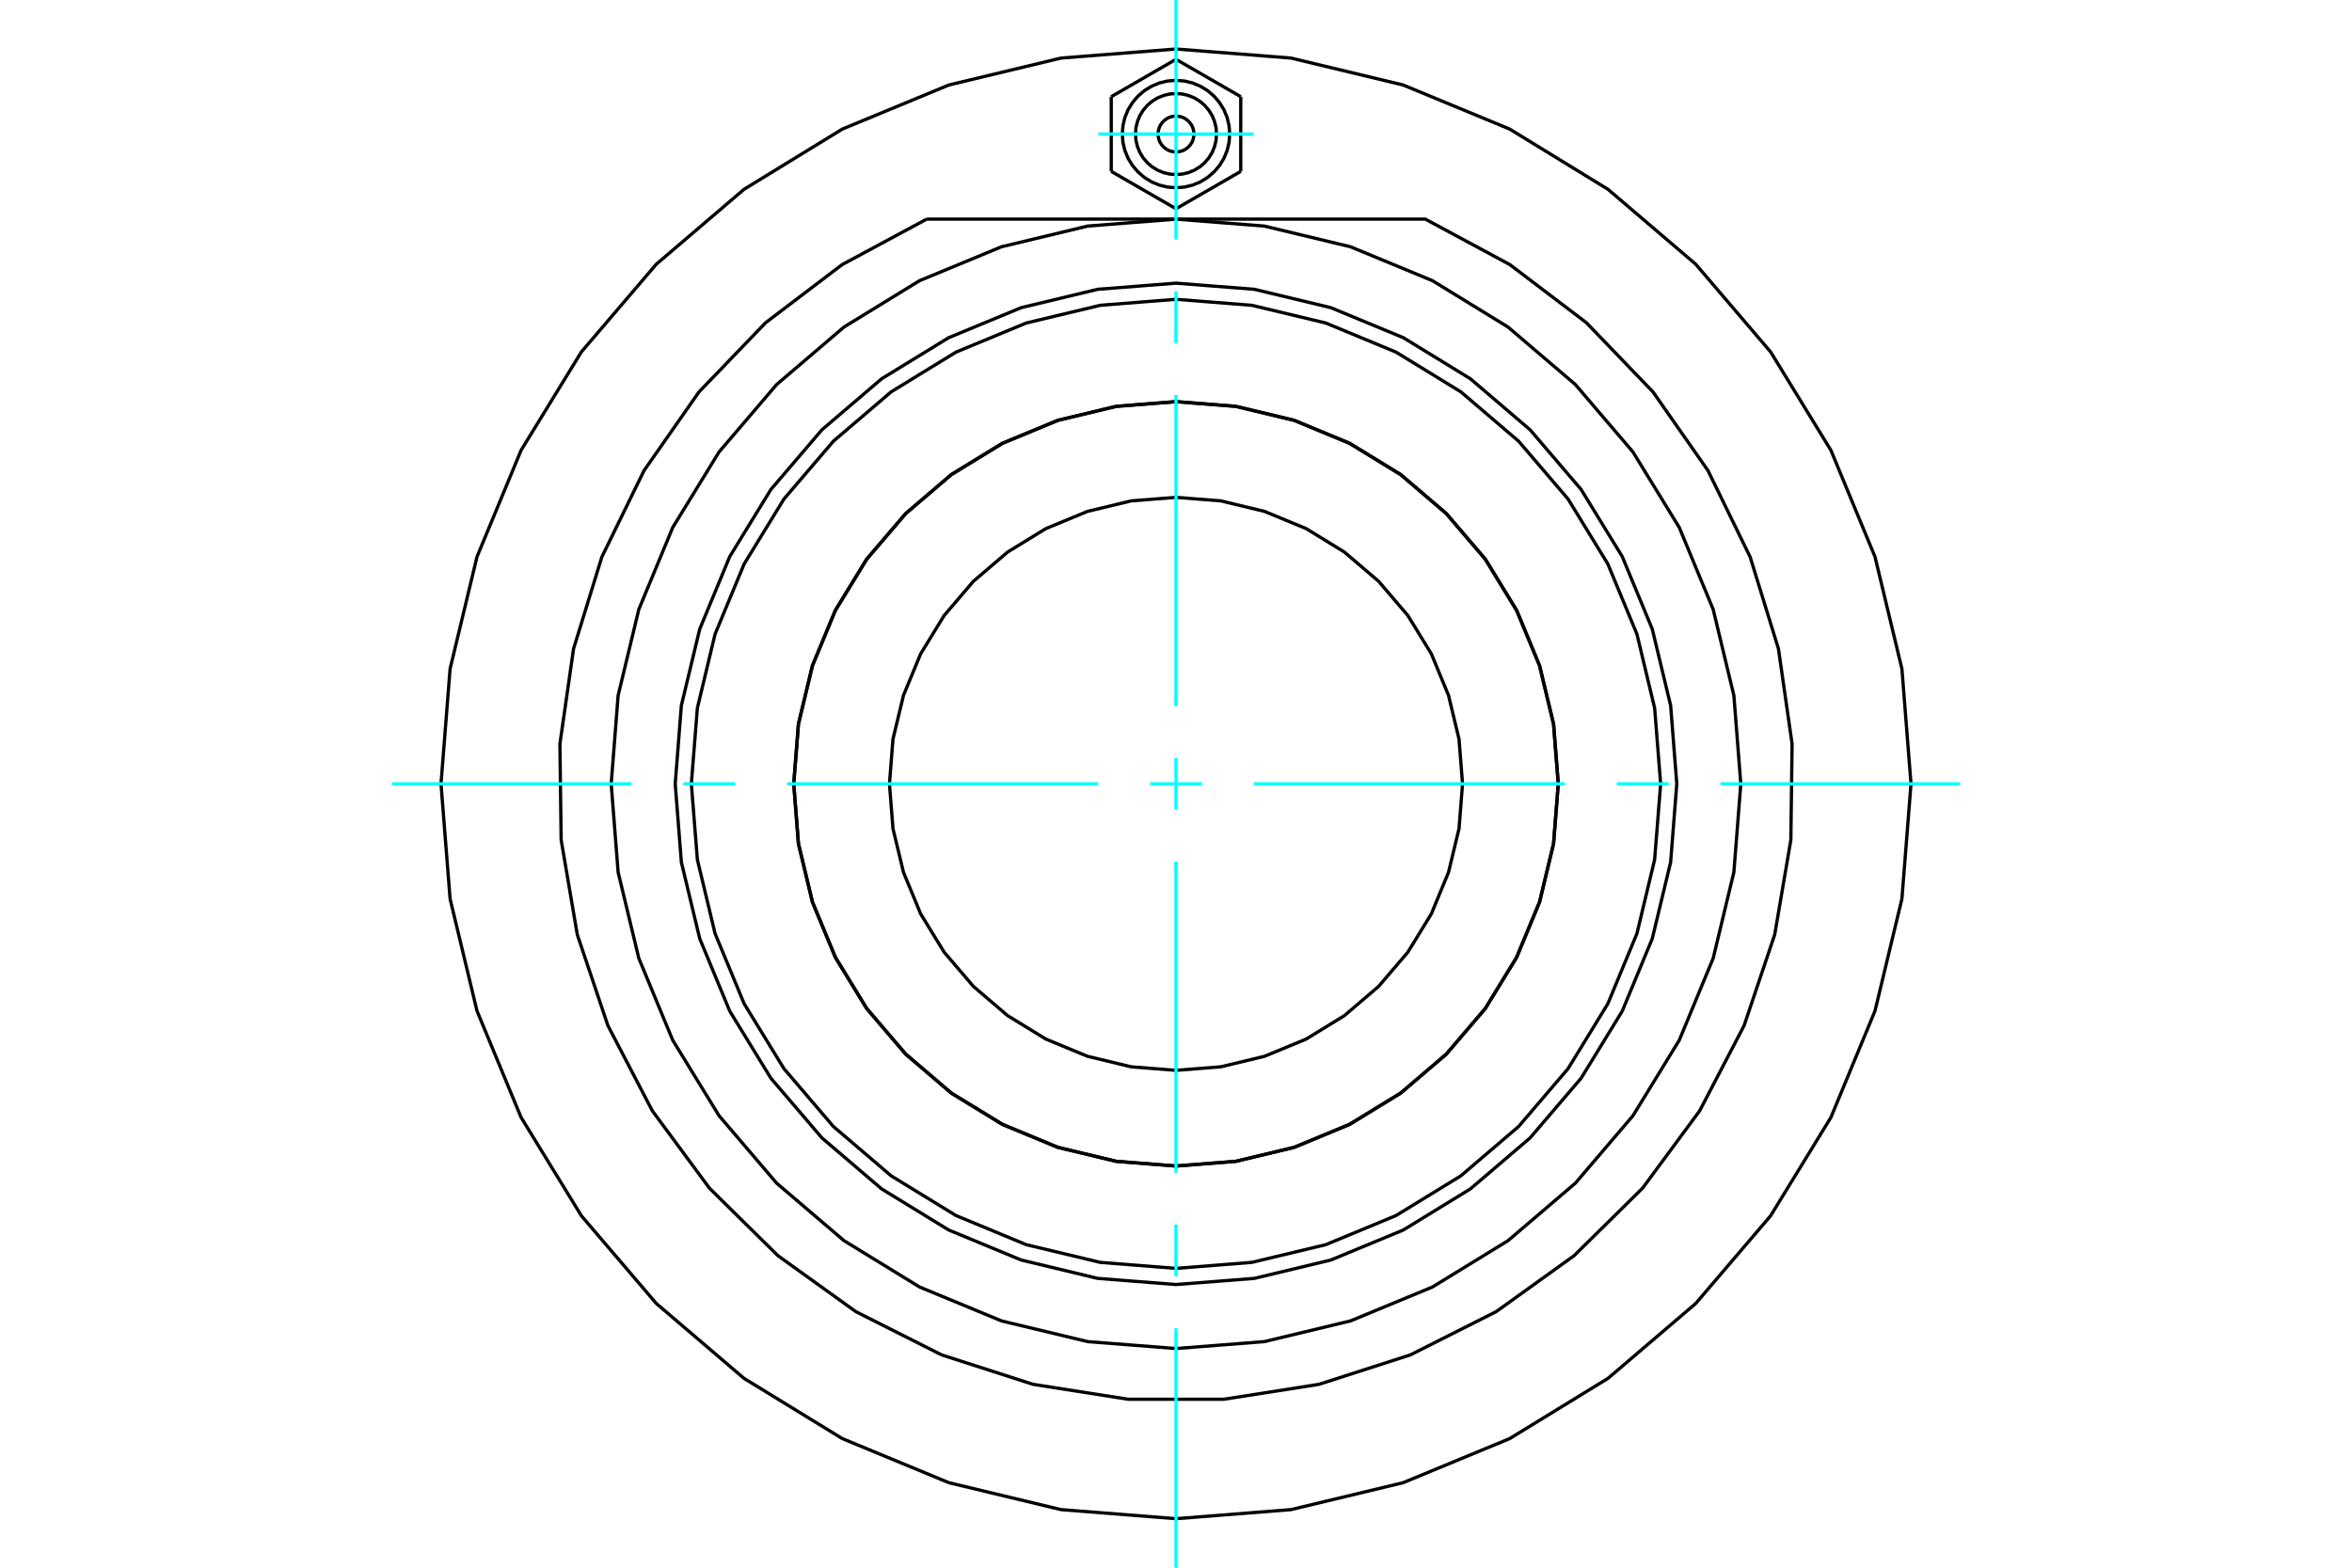 <?xml version="1.0" standalone="no"?>
<!DOCTYPE svg PUBLIC "-//W3C//DTD SVG 1.1//EN"
	"http://www.w3.org/Graphics/SVG/1.1/DTD/svg11.dtd">
<svg xmlns="http://www.w3.org/2000/svg" height="100%" width="100%" viewBox="0 0 36000 24000">
	<rect x="-1800" y="-1200" width="39600" height="26400" style="fill:#FFF"/>
	<g style="fill:none; fill-rule:evenodd" transform="matrix(1 0 0 1 0 0)">
		<g style="fill:none; stroke:#000; stroke-width:50; shape-rendering:geometricPrecision">
			<polyline points="23850,12000 23778,11085 23564,10192 23212,9344 22733,8561 22137,7863 21439,7267 20656,6788 19808,6436 18915,6222 18000,6150 17085,6222 16192,6436 15344,6788 14561,7267 13863,7863 13267,8561 12788,9344 12436,10192 12222,11085 12150,12000 12222,12915 12436,13808 12788,14656 13267,15439 13863,16137 14561,16733 15344,17212 16192,17564 17085,17778 18000,17850 18915,17778 19808,17564 20656,17212 21439,16733 22137,16137 22733,15439 23212,14656 23564,13808 23778,12915 23850,12000"/>
			<polyline points="25665,12000 25571,10801 25290,9631 24830,8520 24201,7494 23420,6580 22506,5799 21480,5170 20369,4710 19199,4429 18000,4335 16801,4429 15631,4710 14520,5170 13494,5799 12580,6580 11799,7494 11170,8520 10710,9631 10429,10801 10335,12000 10429,13199 10710,14369 11170,15480 11799,16506 12580,17420 13494,18201 14520,18830 15631,19290 16801,19571 18000,19665 19199,19571 20369,19290 21480,18830 22506,18201 23420,17420 24201,16506 24830,15480 25290,14369 25571,13199 25665,12000"/>
			<polyline points="23852,12000 23780,11084 23566,10191 23215,9343 22735,8560 22138,7862 21440,7265 20657,6785 19809,6434 18916,6220 18000,6148 17084,6220 16191,6434 15343,6785 14560,7265 13862,7862 13265,8560 12785,9343 12434,10191 12220,11084 12148,12000 12220,12916 12434,13809 12785,14657 13265,15440 13862,16138 14560,16735 15343,17215 16191,17566 17084,17780 18000,17852 18916,17780 19809,17566 20657,17215 21440,16735 22138,16138 22735,15440 23215,14657 23566,13809 23780,12916 23852,12000"/>
			<polyline points="25418,12000 25326,10840 25055,9708 24609,8632 24001,7640 23245,6755 22360,5999 21368,5391 20292,4945 19160,4674 18000,4582 16840,4674 15708,4945 14632,5391 13640,5999 12755,6755 11999,7640 11391,8632 10945,9708 10674,10840 10582,12000 10674,13160 10945,14292 11391,15368 11999,16360 12755,17245 13640,18001 14632,18609 15708,19055 16840,19326 18000,19418 19160,19326 20292,19055 21368,18609 22360,18001 23245,17245 24001,16360 24609,15368 25055,14292 25326,13160 25418,12000"/>
			<polyline points="26645,12000 26539,10648 26222,9329 25703,8075 24994,6919 24113,5887 23081,5006 21925,4297 20671,3778 19352,3461 18000,3355 16648,3461 15329,3778 14075,4297 12919,5006 11887,5887 11006,6919 10297,8075 9778,9329 9461,10648 9355,12000 9461,13352 9778,14671 10297,15925 11006,17081 11887,18113 12919,18994 14075,19703 15329,20222 16648,20539 18000,20645 19352,20539 20671,20222 21925,19703 23081,18994 24113,18113 24994,17081 25703,15925 26222,14671 26539,13352 26645,12000"/>
			<polyline points="14185,3354 12890,4051 11719,4940 10699,6000 9857,7205 9212,8527 8779,9932 8570,11388 8589,12858 8836,14308 9305,15702 9985,17006 10858,18189 11905,19222 13099,20080 14412,20742 15812,21193 17265,21421 18735,21421 20188,21193 21588,20742 22901,20080 24095,19222 25142,18189 26015,17006 26695,15702 27164,14308 27411,12858 27430,11388 27221,9932 26788,8527 26143,7205 25301,6000 24281,4940 23110,4051 21815,3354 14185,3354"/>
			<polyline points="29250,12000 29111,10240 28699,8524 28024,6893 27101,5387 25955,4045 24613,2899 23107,1976 21476,1301 19760,889 18000,750 16240,889 14524,1301 12893,1976 11387,2899 10045,4045 8899,5387 7976,6893 7301,8524 6889,10240 6750,12000 6889,13760 7301,15476 7976,17107 8899,18613 10045,19955 11387,21101 12893,22024 14524,22699 16240,23111 18000,23250 19760,23111 21476,22699 23107,22024 24613,21101 25955,19955 27101,18613 28024,17107 28699,15476 29111,13760 29250,12000"/>
			<polyline points="18275,2052 18271,2009 18261,1967 18245,1927 18222,1891 18194,1858 18161,1830 18125,1807 18085,1791 18043,1781 18000,1778 17957,1781 17915,1791 17875,1807 17839,1830 17806,1858 17778,1891 17755,1927 17739,1967 17729,2009 17725,2052 17729,2095 17739,2137 17755,2177 17778,2213 17806,2246 17839,2274 17875,2297 17915,2313 17957,2323 18000,2327 18043,2323 18085,2313 18125,2297 18161,2274 18194,2246 18222,2213 18245,2177 18261,2137 18271,2095 18275,2052"/>
			<polyline points="18620,2052 18613,1955 18590,1860 18553,1770 18502,1687 18439,1613 18365,1550 18282,1499 18192,1462 18097,1439 18000,1432 17903,1439 17808,1462 17718,1499 17635,1550 17561,1613 17498,1687 17447,1770 17410,1860 17387,1955 17380,2052 17387,2149 17410,2244 17447,2334 17498,2417 17561,2491 17635,2554 17718,2605 17808,2642 17903,2665 18000,2672 18097,2665 18192,2642 18282,2605 18365,2554 18439,2491 18502,2417 18553,2334 18590,2244 18613,2149 18620,2052"/>
			<polyline points="18822,2052 18812,1923 18782,1798 18733,1679 18665,1569 18581,1471 18483,1387 18373,1320 18254,1270 18129,1240 18000,1230 17871,1240 17746,1270 17627,1320 17517,1387 17419,1471 17335,1569 17267,1679 17218,1798 17188,1923 17178,2052 17188,2181 17218,2306 17267,2425 17335,2535 17419,2633 17517,2717 17627,2785 17746,2834 17871,2864 18000,2874 18129,2864 18254,2834 18373,2785 18483,2717 18581,2633 18665,2535 18733,2425 18782,2306 18812,2181 18822,2052"/>
			<line x1="17009" y1="1480" x2="18000" y2="908"/>
			<line x1="17009" y1="2624" x2="17009" y2="1480"/>
			<line x1="18000" y1="3196" x2="17009" y2="2624"/>
			<line x1="18991" y1="2624" x2="18000" y2="3196"/>
			<line x1="18991" y1="1480" x2="18991" y2="2624"/>
			<line x1="18000" y1="908" x2="18991" y2="1480"/>
			<polyline points="22386,12000 22332,11314 22171,10645 21908,10009 21548,9422 21101,8899 20578,8452 19991,8092 19355,7829 18686,7668 18000,7614 17314,7668 16645,7829 16009,8092 15422,8452 14899,8899 14452,9422 14092,10009 13829,10645 13668,11314 13614,12000 13668,12686 13829,13355 14092,13991 14452,14578 14899,15101 15422,15548 16009,15908 16645,16171 17314,16332 18000,16386 18686,16332 19355,16171 19991,15908 20578,15548 21101,15101 21548,14578 21908,13991 22171,13355 22332,12686 22386,12000"/>
		</g>
		<g style="fill:none; stroke:#0FF; stroke-width:50; shape-rendering:geometricPrecision">
			<line x1="18000" y1="24000" x2="18000" y2="20334"/>
			<line x1="18000" y1="19541" x2="18000" y2="18747"/>
			<line x1="18000" y1="17953" x2="18000" y2="13191"/>
			<line x1="18000" y1="12397" x2="18000" y2="11603"/>
			<line x1="18000" y1="10809" x2="18000" y2="6047"/>
			<line x1="18000" y1="5253" x2="18000" y2="4459"/>
			<line x1="18000" y1="3666" x2="18000" y2="0"/>
			<line x1="6000" y1="12000" x2="9666" y2="12000"/>
			<line x1="10459" y1="12000" x2="11253" y2="12000"/>
			<line x1="12047" y1="12000" x2="16809" y2="12000"/>
			<line x1="17603" y1="12000" x2="18397" y2="12000"/>
			<line x1="19191" y1="12000" x2="23953" y2="12000"/>
			<line x1="24747" y1="12000" x2="25541" y2="12000"/>
			<line x1="26334" y1="12000" x2="30000" y2="12000"/>
			<line x1="16811" y1="2052" x2="19189" y2="2052"/>
		</g>
	</g>
</svg>
